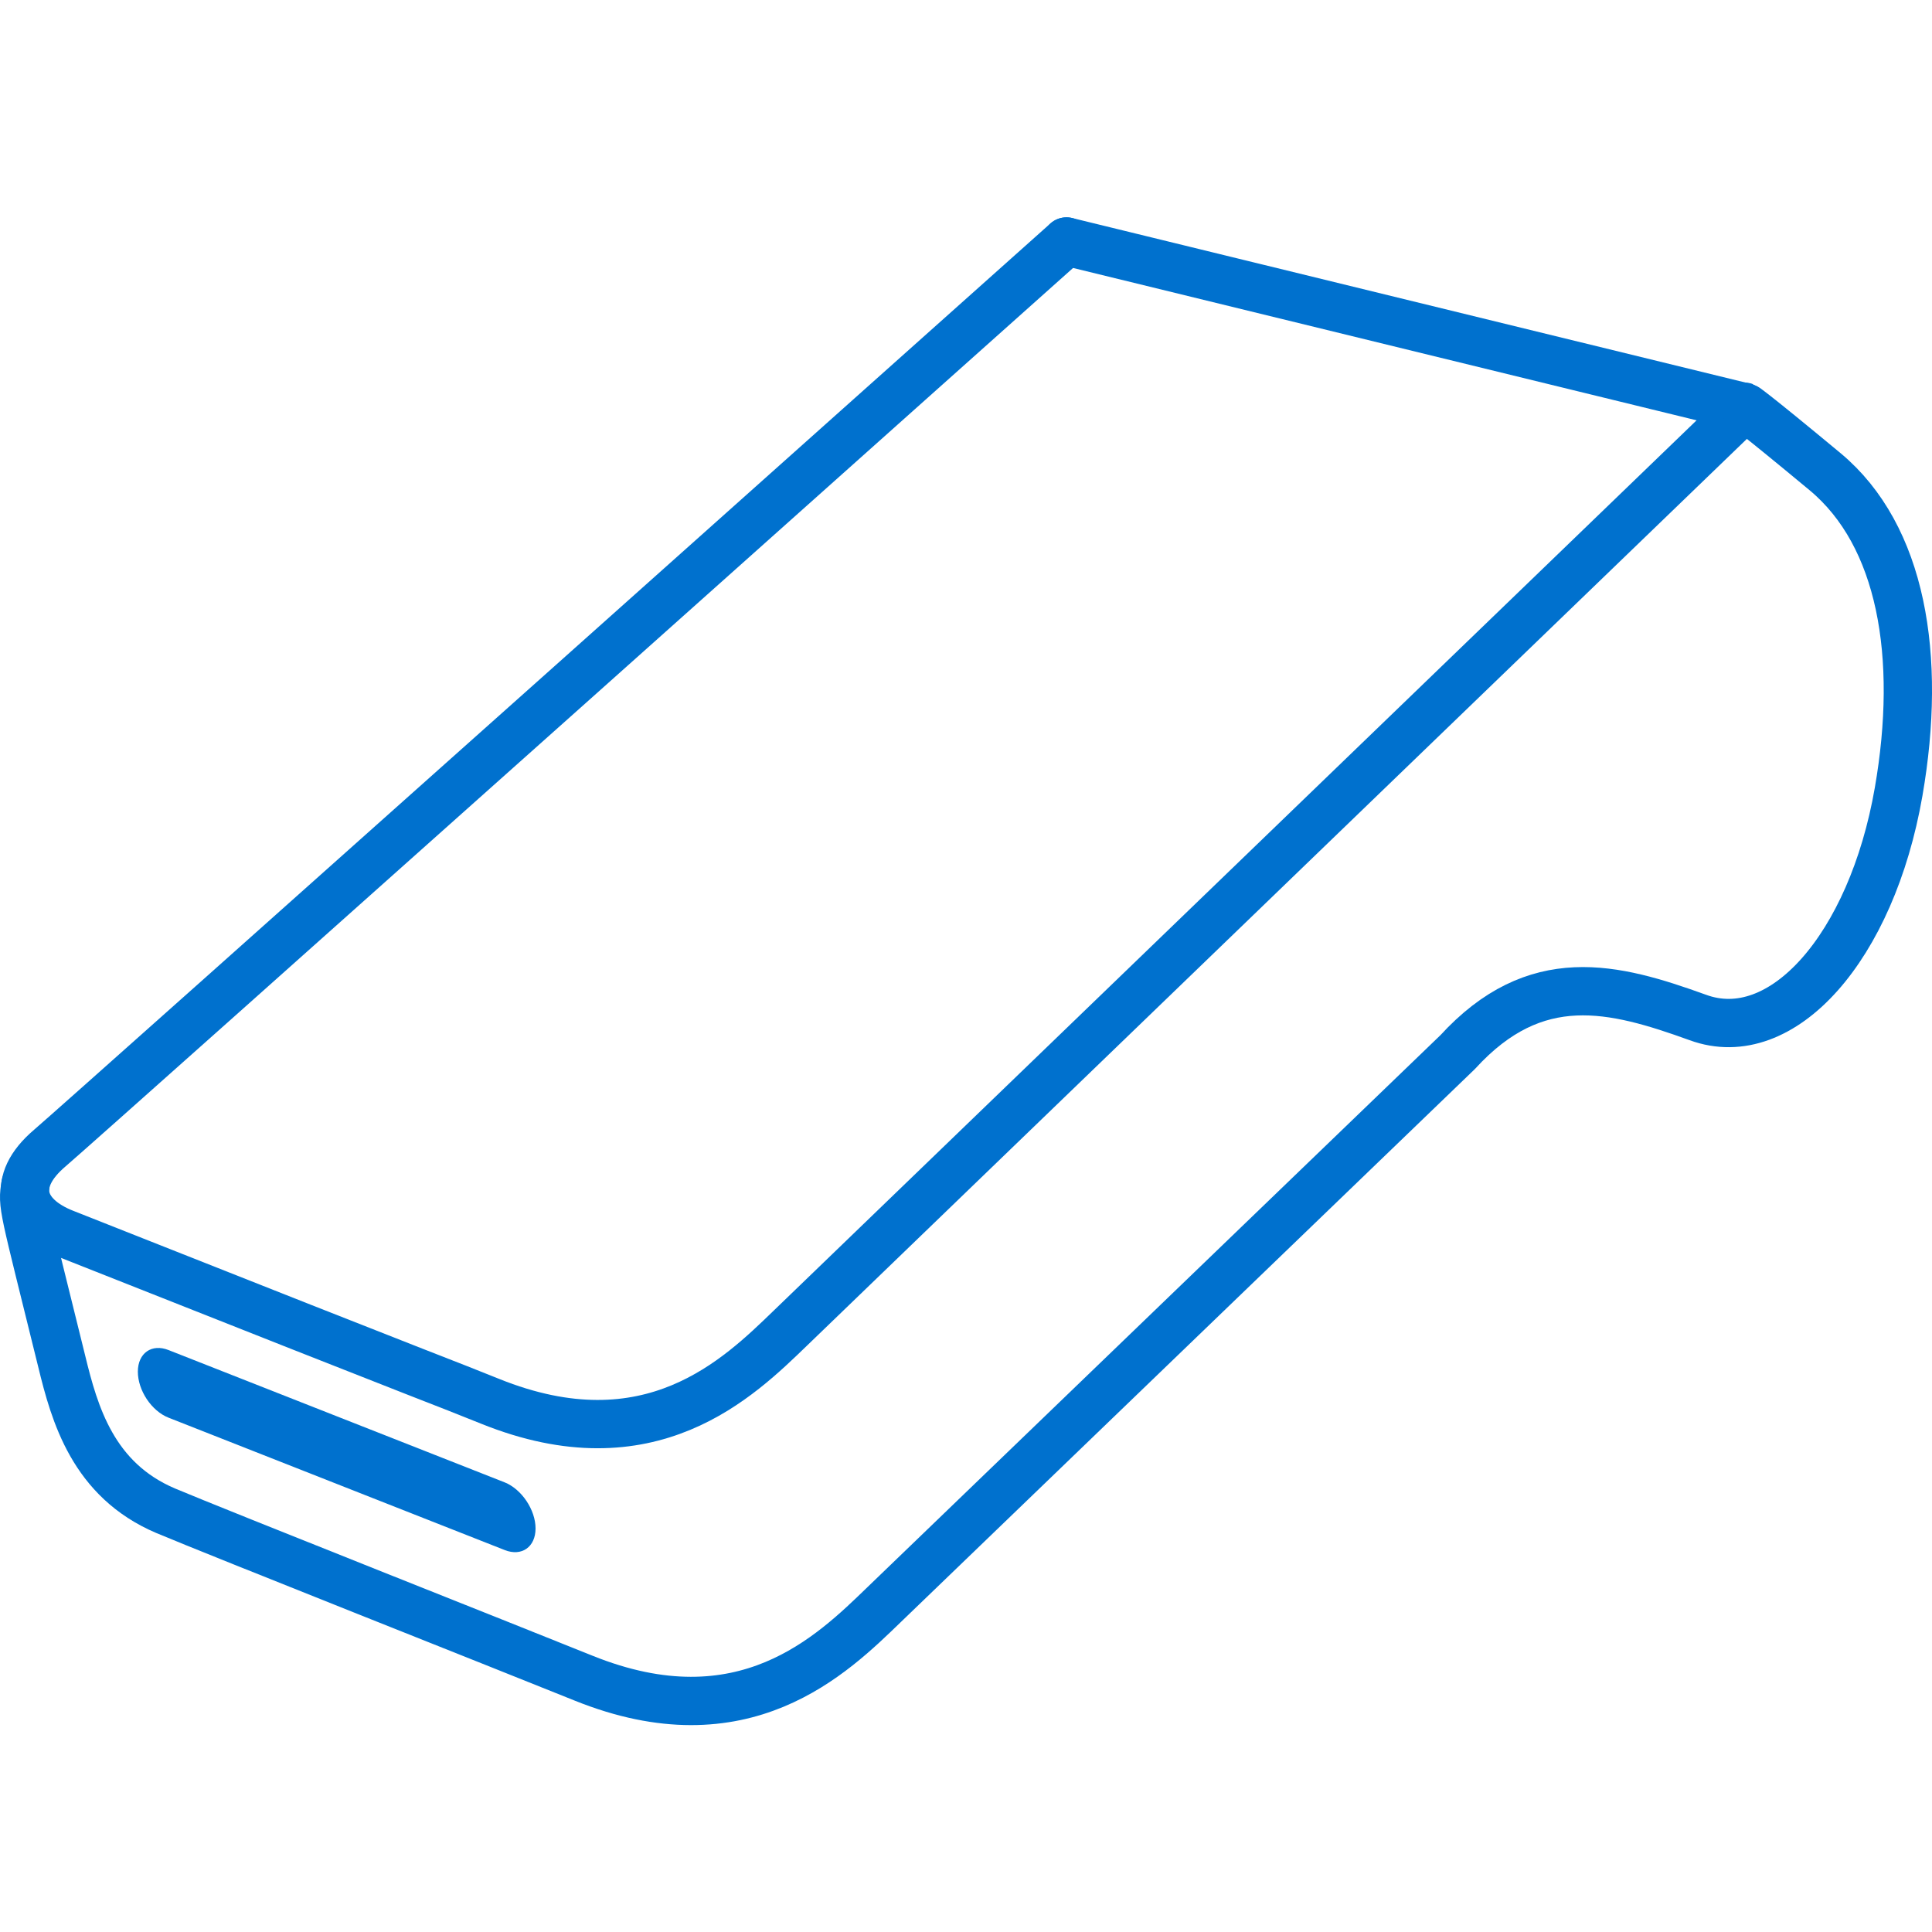 <svg width="40" height="40" viewBox="0 0 40 40" fill="none" xmlns="http://www.w3.org/2000/svg">
<path d="M37.782 9.778C36.191 8.456 36.111 8.43 36.111 8.43L22.081 5C22.081 5 1.75 23.148 1.031 23.77C0.743 24.015 0.567 24.269 0.527 24.54C0.455 24.977 0.471 24.916 1.279 28.198C1.543 29.283 1.926 30.648 3.429 31.287C4.509 31.741 10.52 34.122 12.079 34.752C15.397 36.09 17.228 34.27 18.307 33.229C30.179 21.783 30.179 21.783 30.179 21.783C31.794 20.016 33.409 20.436 35.152 21.066C36.894 21.705 38.749 19.613 39.309 16.393C39.797 13.584 39.373 11.099 37.782 9.778Z" stroke="#0071CE" stroke-width="0.75" stroke-miterlimit="10"/>
<path d="M22.081 5L36.119 8.43" stroke="#0071CE" stroke-miterlimit="10" stroke-linecap="round" stroke-linejoin="round"/>
<path d="M22.08 5C22.08 5 1.75 23.157 1.031 23.77C0.207 24.47 0.423 25.179 1.342 25.537C10.136 29.02 8.905 28.512 10.144 29.011C13.462 30.35 15.293 28.53 16.372 27.489C28.236 16.043 36.119 8.439 36.119 8.439" stroke="#0071CE" stroke-miterlimit="10" stroke-linecap="round" stroke-linejoin="round"/>
<path d="M3.493 29.353L10.449 32.092C10.8 32.231 11.088 32.03 11.088 31.645C11.088 31.26 10.8 30.831 10.449 30.691L3.493 27.953C3.142 27.812 2.854 28.014 2.854 28.399C2.854 28.784 3.134 29.213 3.493 29.353Z" fill="#0071CE"/>
<path d="M0.527 24.531C0.455 24.969 0.471 24.907 1.279 28.189C1.543 29.274 1.926 30.639 3.429 31.278C4.509 31.733 10.52 34.113 12.079 34.743C15.397 36.082 17.228 34.262 18.307 33.22C30.179 21.783 30.179 21.783 30.179 21.783C31.794 20.016 33.409 20.436 35.152 21.066C36.894 21.705 38.749 19.613 39.309 16.393C39.797 13.584 39.373 11.09 37.79 9.769C36.199 8.448 36.119 8.421 36.119 8.421" stroke="#0071CE" stroke-miterlimit="10" stroke-linecap="round" stroke-linejoin="round"/>
</svg>
